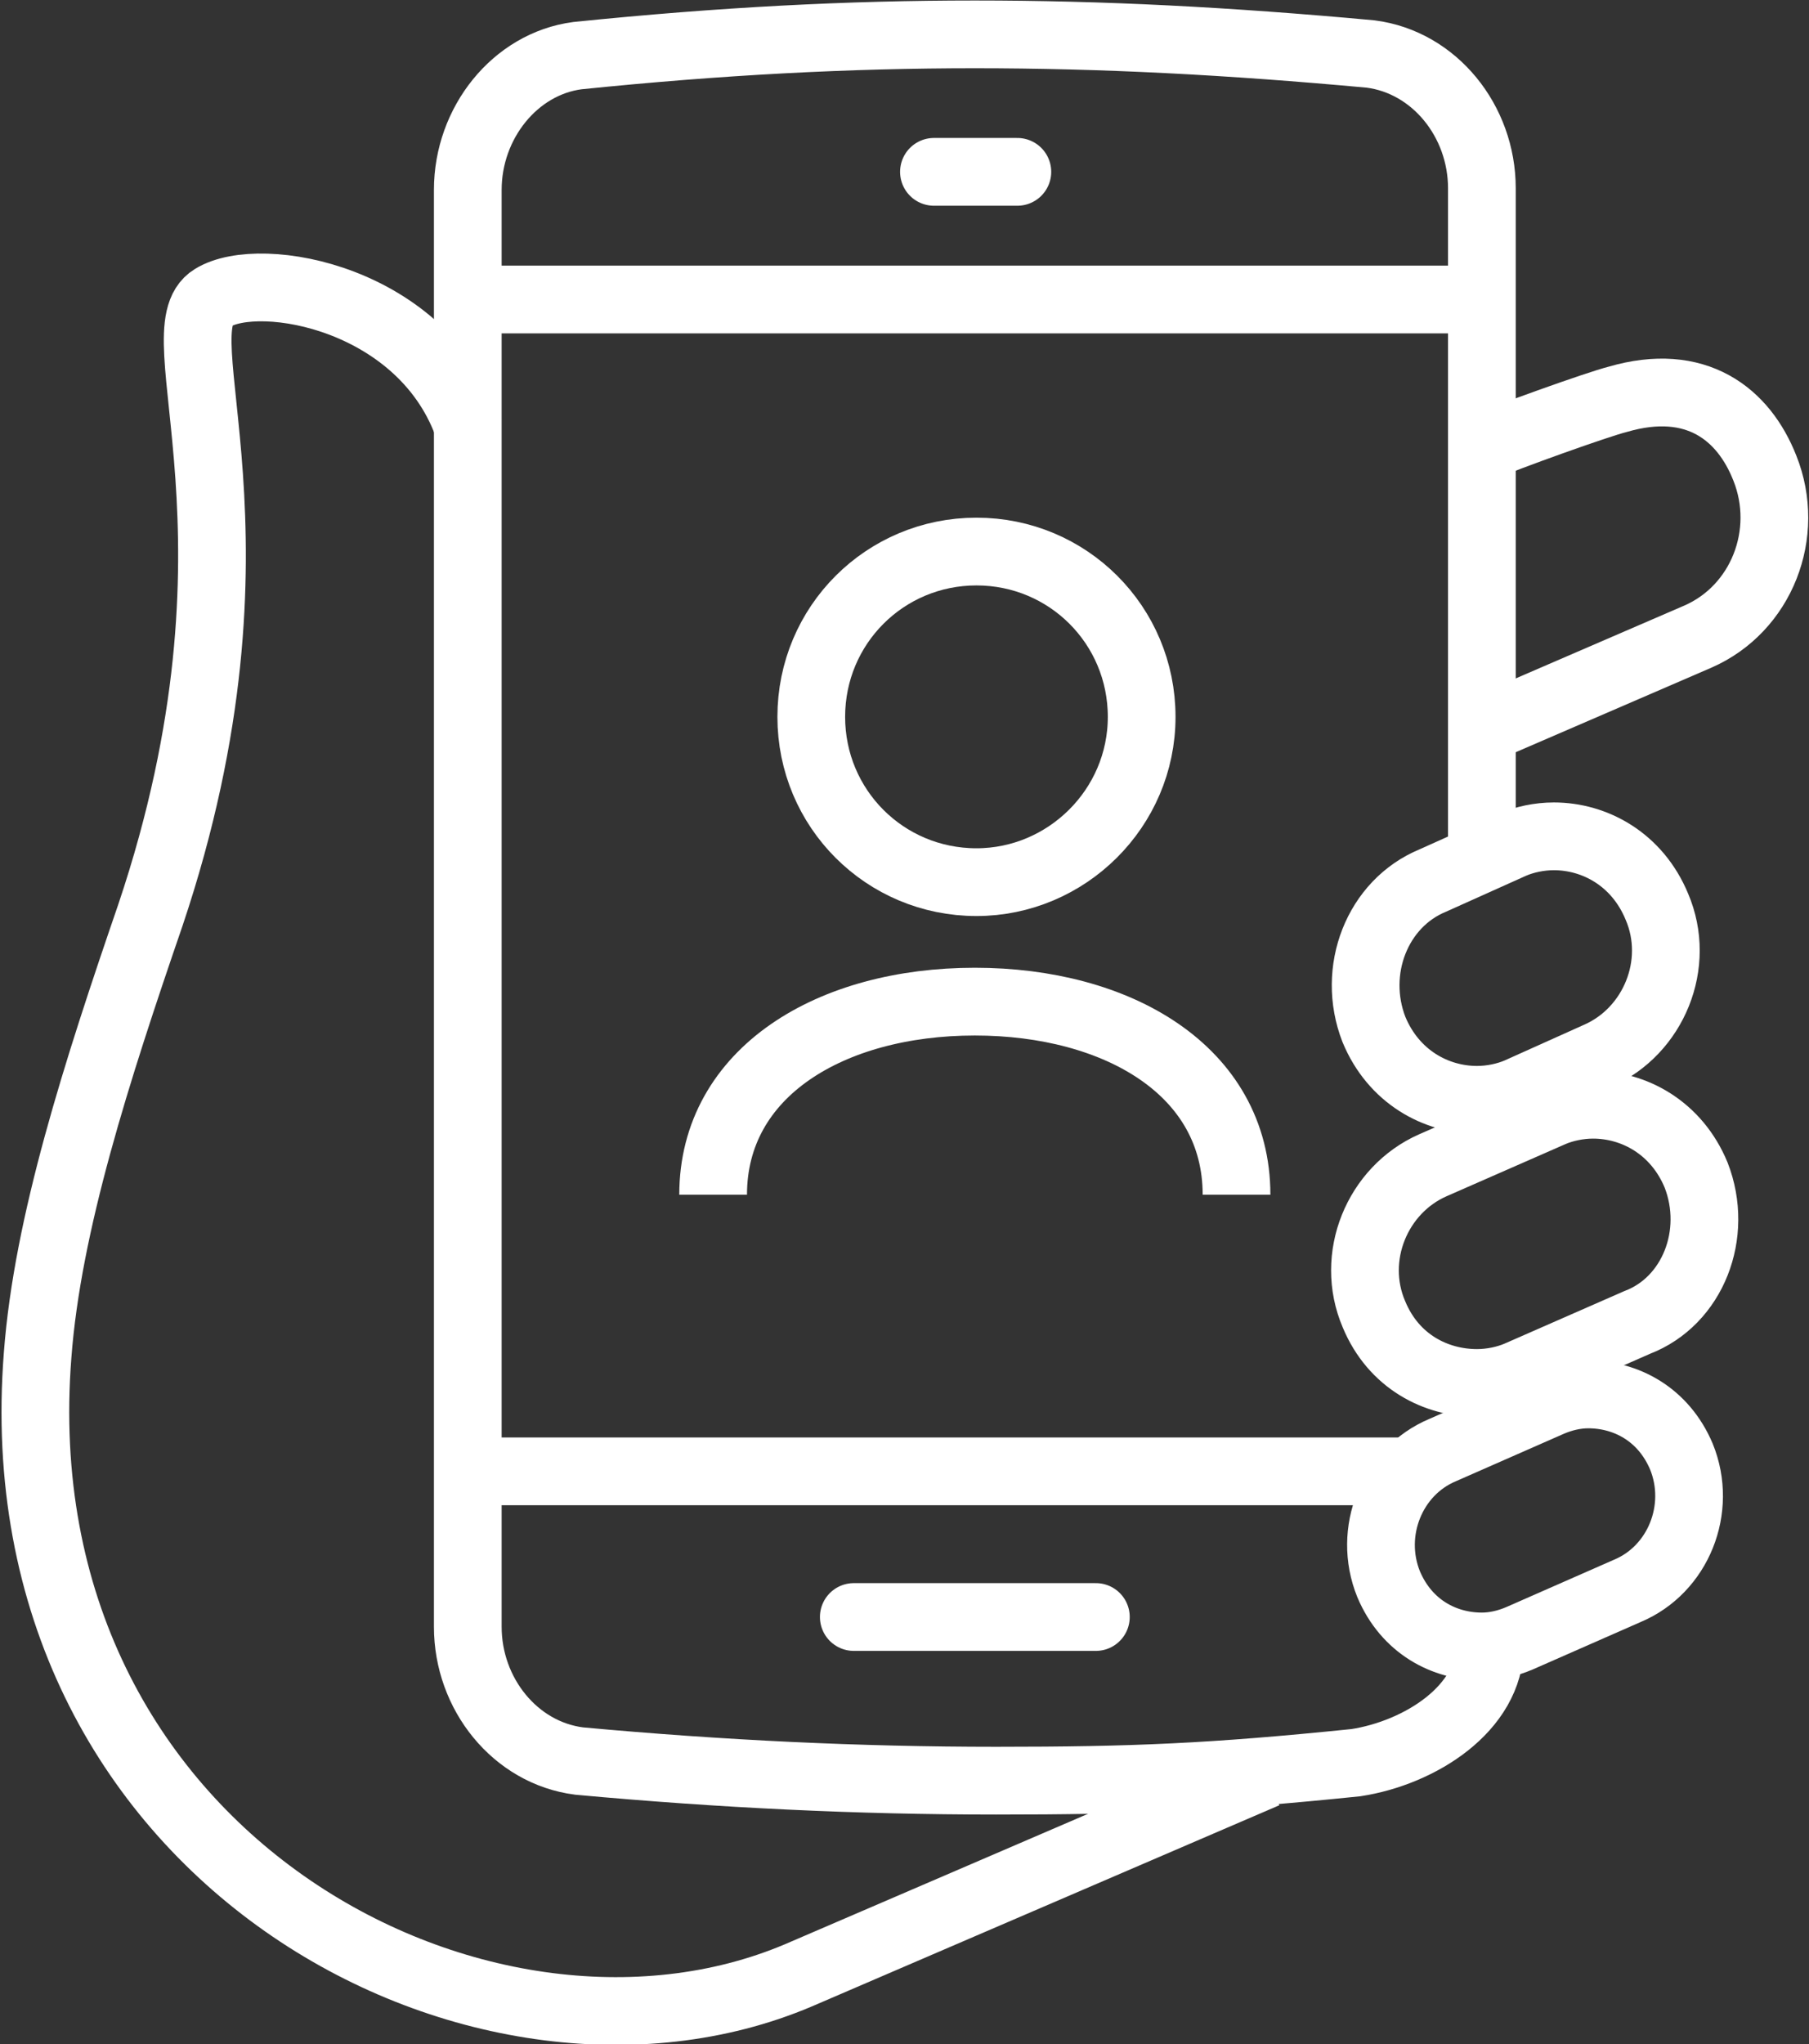 <?xml version="1.0" encoding="utf-8"?>
<!-- Generator: Adobe Illustrator 23.1.1, SVG Export Plug-In . SVG Version: 6.00 Build 0)  -->
<svg version="1.1" id="Icons" xmlns="http://www.w3.org/2000/svg" xmlns:xlink="http://www.w3.org/1999/xlink" x="0px" y="0px"
	 viewBox="0 0 110.6 124.9" style="enable-background:new 0 0 110.6 124.9;" xml:space="preserve">
<rect x="0" y="0" width="110.6" height="124.9" fill="#333333" stroke="none"/>
<style type="text/css">
	.st0{fill:none;stroke:#FFFFFF;stroke-width:4.14;stroke-linejoin:round;stroke-miterlimit:10;}
	.st1{fill:none;stroke:#FFFFFF;stroke-width:4.14;stroke-miterlimit:10;}
	.st2{fill:none;stroke:#FFFFFF;stroke-width:4.14;stroke-linecap:round;stroke-miterlimit:10;}
</style>
<g>
	<path class="st0" d="M69.8,43.8c0-5.6-4.5-10.1-10.1-10.1c-5.6,0-10.1,4.5-10.1,10.1c0,5.6,4.5,10.1,10.1,10.1
		C65.2,53.9,69.8,49.4,69.8,43.8z"/>
	<path class="st0" d="M75.6,73c0-7.6-7.3-11.8-16-11.8c-8.8,0-16,4.3-16,11.8"/>
	<path class="st1" d="M28.7,26.3c-2.7-8.1-12.8-9.9-15.7-8.1c-3.3,2,4,14.5-3.8,37.7c-3.3,9.6-6.3,18.9-6.9,26.9
		c-2.4,30.6,27.1,46.1,46.5,37.9l28.6-12.3"/>
	<path class="st1" d="M90.6,52.4V11.5c0-4.1-2.9-7.7-6.8-8.2c-8.7-0.8-16.4-1.2-24.2-1.2c-7.7,0-15.5,0.4-24.3,1.3
		c-3.8,0.5-6.7,4.1-6.7,8.2v87.8c0,4.1,2.9,7.7,6.8,8.2c8.7,0.8,17.1,1.2,25.5,1.2s13.2-0.2,22-1.1c3.9-0.6,8.2-3.3,8.2-7.2"/>
	<path class="st1" d="M103.7,71.8c-1.2-2.9-3.8-4.3-6.3-4.3c-0.9,0-1.8,0.2-2.5,0.5l-7.3,3.2c-3.4,1.5-5.1,5.6-3.6,9.1
		c1.2,2.9,3.8,4.2,6.3,4.2c0.9,0,1.8-0.2,2.5-0.5l7.3-3.2C103.5,79.5,105.1,75.4,103.7,71.8z"/>
	<path class="st1" d="M92.9,100.1l6.6-2.9c3.1-1.3,4.6-5,3.3-8.2c-1.1-2.6-3.4-3.8-5.7-3.8c-0.8,0-1.6,0.2-2.3,0.5l-6.6,2.9
		c-3.1,1.3-4.6,5-3.3,8.2c1.1,2.6,3.4,3.8,5.7,3.8C91.4,100.6,92.2,100.4,92.9,100.1z"/>
	<path class="st1" d="M84,62.9c1.2,2.9,3.8,4.3,6.3,4.3c0.9,0,1.8-0.2,2.5-0.5l4.9-2.2c3.4-1.5,5.1-5.6,3.6-9.1
		c-1.2-2.9-3.8-4.3-6.3-4.3c-0.9,0-1.8,0.2-2.5,0.5l-4.9,2.2C84.2,55.2,82.6,59.3,84,62.9z"/>
	<line class="st2" x1="52.2" y1="98.8" x2="67" y2="98.8"/>
	<line class="st2" x1="57.1" y1="10.5" x2="62.2" y2="10.5"/>
	<line class="st1" x1="28.7" y1="89.9" x2="86.1" y2="89.9"/>
	<line class="st1" x1="28.7" y1="18.3" x2="90.6" y2="18.3"/>
	<path class="st1" d="M90.6,44.6l13.2-5.7c3.9-1.7,5.7-6.3,4.1-10.3c-1.3-3.3-4.2-5.6-9-4.2c-1.2,0.3-6.8,2.3-8.4,3"/>
</g>
</svg>
